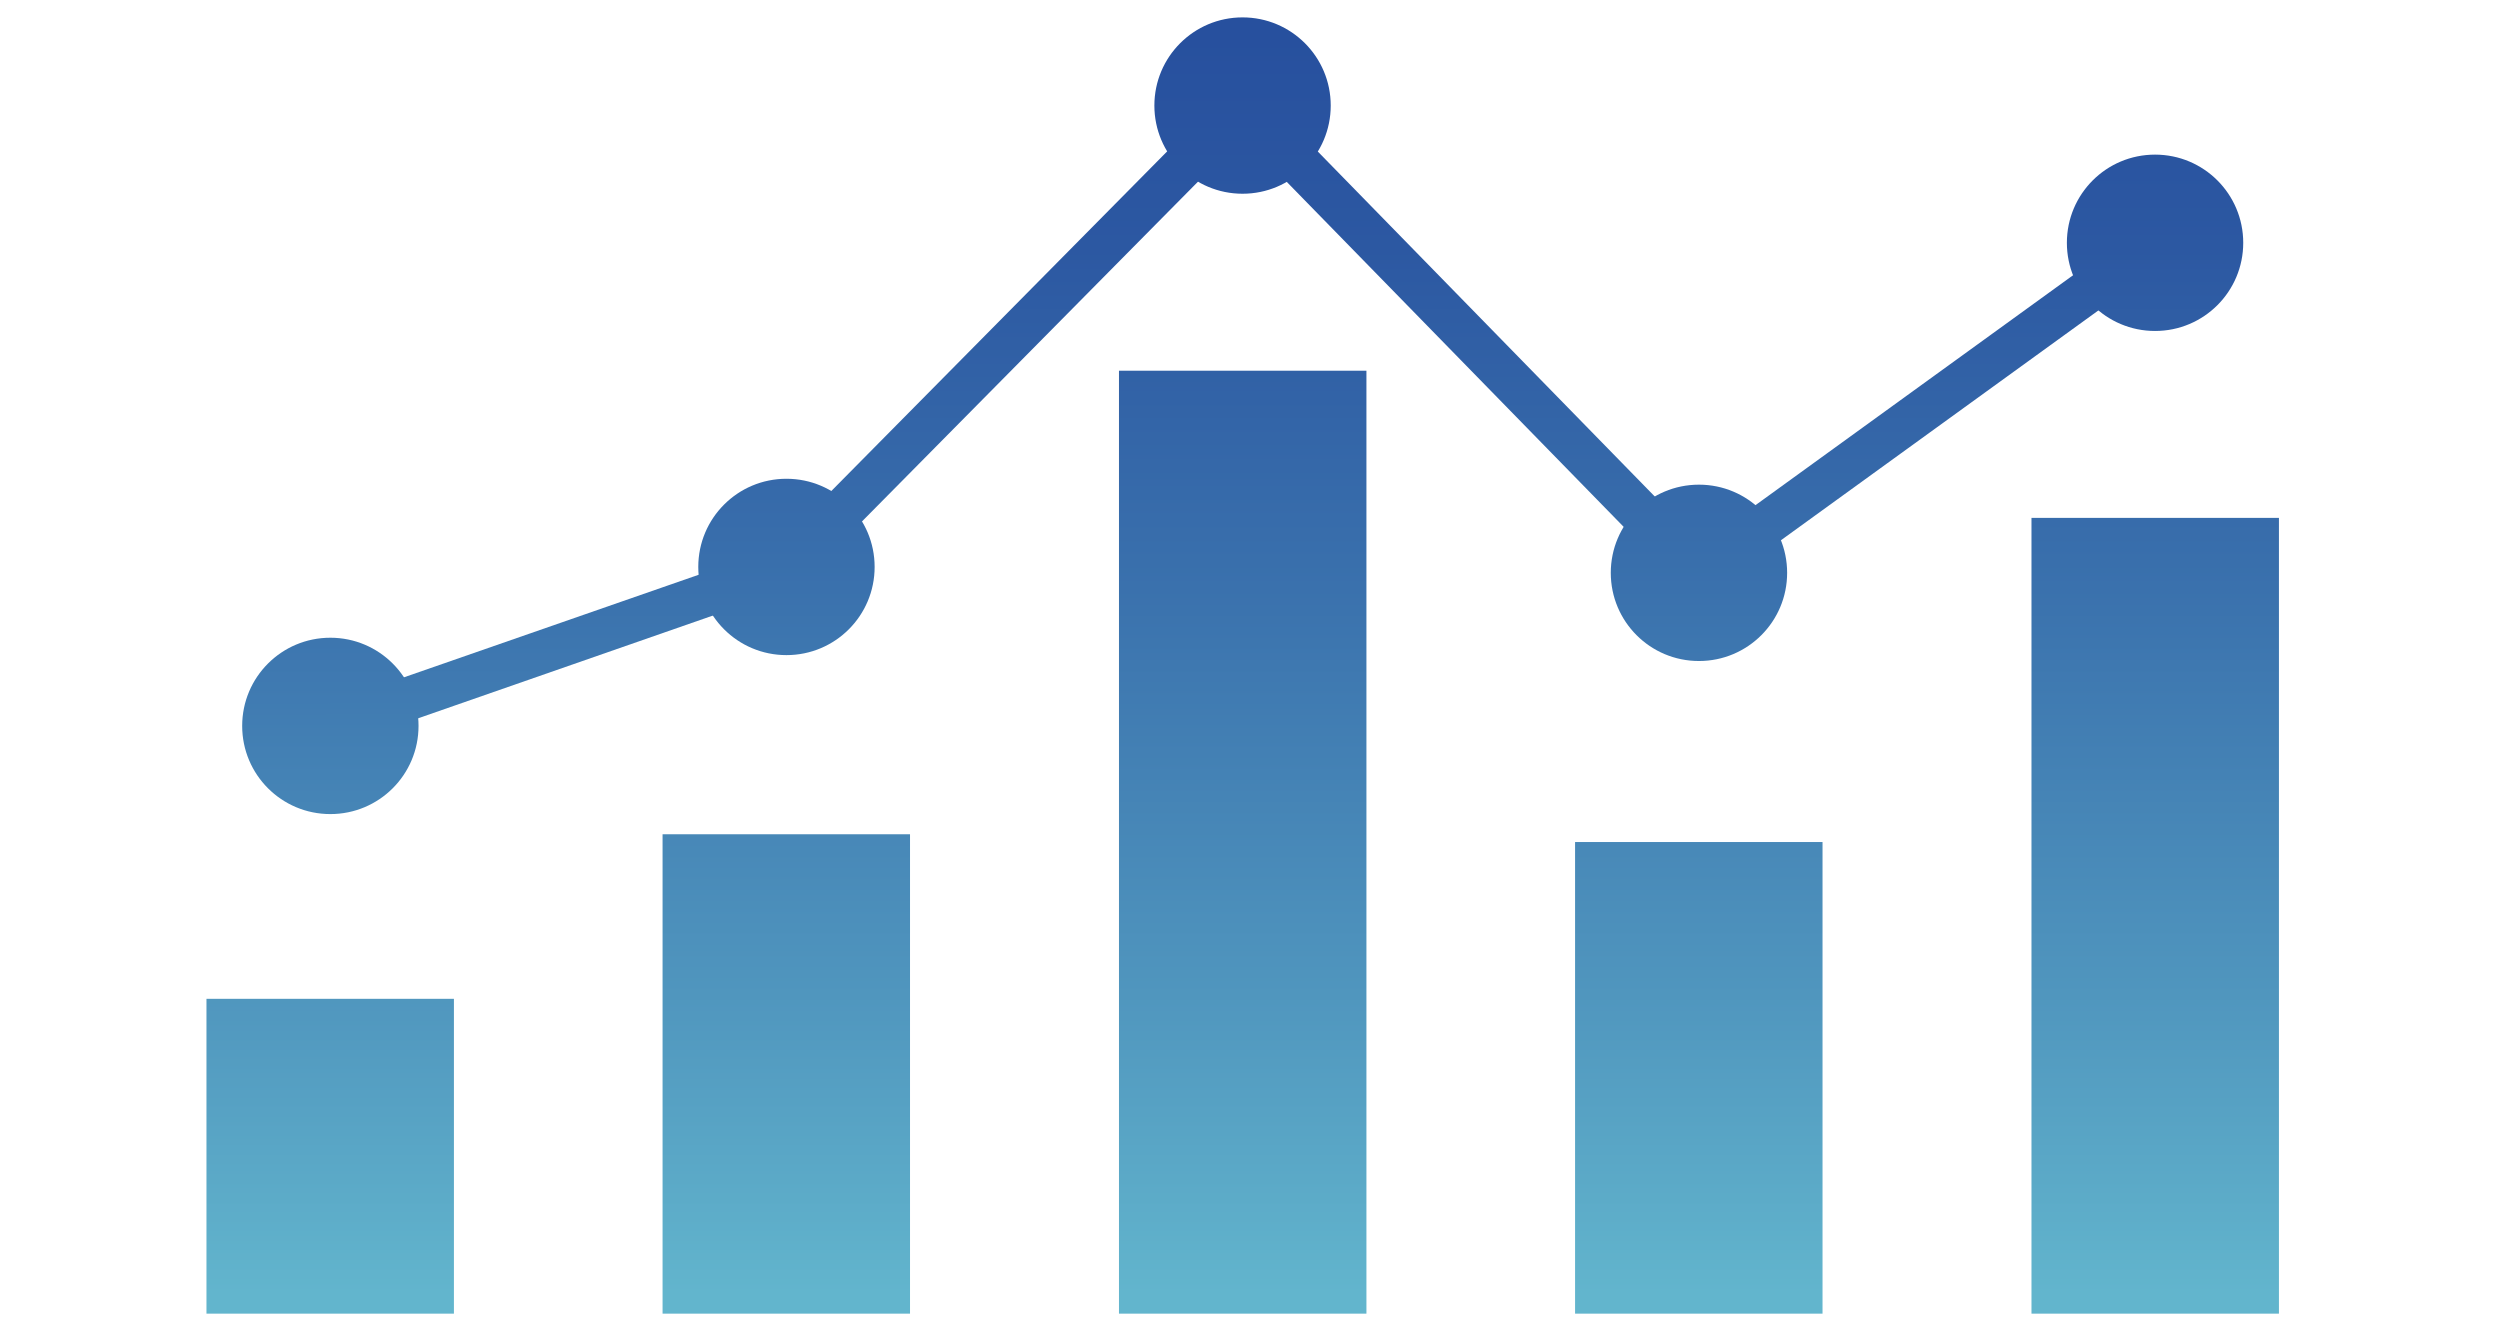 <?xml version="1.0" encoding="UTF-8"?>
<svg id="_圖層_1" data-name="圖層 1" xmlns="http://www.w3.org/2000/svg" xmlns:xlink="http://www.w3.org/1999/xlink" viewBox="0 0 80.52 42.92">
  <defs>
    <style>
      .cls-1 {
        fill: url(#_未命名漸層_42);
      }

      .cls-2 {
        fill: url(#_未命名漸層_42-8);
      }

      .cls-3 {
        fill: url(#_未命名漸層_42-9);
      }

      .cls-4 {
        fill: url(#_未命名漸層_42-6);
      }

      .cls-5 {
        fill: url(#_未命名漸層_42-5);
      }

      .cls-6 {
        fill: url(#_未命名漸層_42-3);
      }

      .cls-7 {
        fill: url(#_未命名漸層_42-2);
      }

      .cls-8 {
        fill: url(#_未命名漸層_42-4);
      }

      .cls-9 {
        fill: url(#_未命名漸層_42-7);
      }

      .cls-10 {
        fill: url(#_未命名漸層_42-10);
      }

      .cls-11 {
        fill: url(#_未命名漸層_42-11);
      }
    </style>
    <linearGradient id="_未命名漸層_42" data-name="未命名漸層 42" x1="10.64" y1="41.66" x2="10.64" y2="1.09" gradientUnits="userSpaceOnUse">
      <stop offset="0" stop-color="#62b5cd"/>
      <stop offset=".22" stop-color="#5198bf"/>
      <stop offset=".56" stop-color="#3a71ad"/>
      <stop offset=".83" stop-color="#2c58a2"/>
      <stop offset="1" stop-color="#27509e"/>
    </linearGradient>
    <linearGradient id="_未命名漸層_42-2" data-name="未命名漸層 42" x1="25.33" y1="41.66" x2="25.33" y2="1.1" xlink:href="#_未命名漸層_42"/>
    <linearGradient id="_未命名漸層_42-3" data-name="未命名漸層 42" x1="40.03" y1="41.66" x2="40.03" y2="1.1" xlink:href="#_未命名漸層_42"/>
    <linearGradient id="_未命名漸層_42-4" data-name="未命名漸層 42" x1="54.72" y1="41.66" x2="54.72" y2="1.1" xlink:href="#_未命名漸層_42"/>
    <linearGradient id="_未命名漸層_42-5" data-name="未命名漸層 42" x1="69.41" y1="41.66" x2="69.41" y2="1.1" xlink:href="#_未命名漸層_42"/>
    <linearGradient id="_未命名漸層_42-6" data-name="未命名漸層 42" x1="10.64" y1="41.66" x2="10.64" y2="1.1" xlink:href="#_未命名漸層_42"/>
    <linearGradient id="_未命名漸層_42-7" data-name="未命名漸層 42" x1="25.33" y1="41.66" x2="25.33" y2="1.1" xlink:href="#_未命名漸層_42"/>
    <linearGradient id="_未命名漸層_42-8" data-name="未命名漸層 42" x1="40.03" y1="41.66" x2="40.03" y2="1.1" xlink:href="#_未命名漸層_42"/>
    <linearGradient id="_未命名漸層_42-9" data-name="未命名漸層 42" x1="54.72" y1="41.66" x2="54.72" y2="1.1" xlink:href="#_未命名漸層_42"/>
    <linearGradient id="_未命名漸層_42-10" data-name="未命名漸層 42" x1="69.41" y1="41.66" x2="69.41" y2="1.1" xlink:href="#_未命名漸層_42"/>
    <linearGradient id="_未命名漸層_42-11" data-name="未命名漸層 42" x1="40.12" y1="41.66" x2="40.12" y2="1.1" xlink:href="#_未命名漸層_42"/>
  </defs>
  <rect class="cls-1" x="6.65" y="32.17" width="7.97" height="10.14"/>
  <rect class="cls-7" x="21.34" y="26.87" width="7.97" height="15.44"/>
  <rect class="cls-6" x="36.04" y="11.94" width="7.97" height="30.37"/>
  <rect class="cls-8" x="50.73" y="27.12" width="7.97" height="15.19"/>
  <rect class="cls-5" x="65.43" y="16.68" width="7.97" height="25.63"/>
  <path class="cls-4" d="M13.48,23.38c0,1.57-1.27,2.84-2.84,2.84s-2.84-1.27-2.84-2.84,1.27-2.84,2.84-2.84,2.84,1.27,2.84,2.84Z"/>
  <path class="cls-9" d="M28.17,18.26c0,1.57-1.27,2.84-2.84,2.84s-2.84-1.27-2.84-2.84,1.27-2.84,2.84-2.84,2.84,1.27,2.84,2.84Z"/>
  <path class="cls-2" d="M42.86,3.4c0,1.57-1.27,2.84-2.84,2.84s-2.84-1.27-2.84-2.84,1.27-2.84,2.84-2.84,2.84,1.27,2.84,2.84Z"/>
  <path class="cls-3" d="M57.56,18.45c0,1.57-1.27,2.84-2.84,2.84s-2.84-1.27-2.84-2.84,1.27-2.84,2.84-2.84,2.84,1.27,2.84,2.84Z"/>
  <path class="cls-10" d="M72.25,7.82c0,1.57-1.27,2.84-2.84,2.84s-2.84-1.27-2.84-2.84,1.27-2.84,2.84-2.84,2.84,1.27,2.84,2.84Z"/>
  <polygon class="cls-11" points="10.87 24.04 10.41 22.72 24.95 17.66 40.03 2.41 54.8 17.53 69 7.25 69.82 8.38 54.64 19.37 40.02 4.4 25.71 18.87 25.56 18.92 10.87 24.04"/>
</svg>